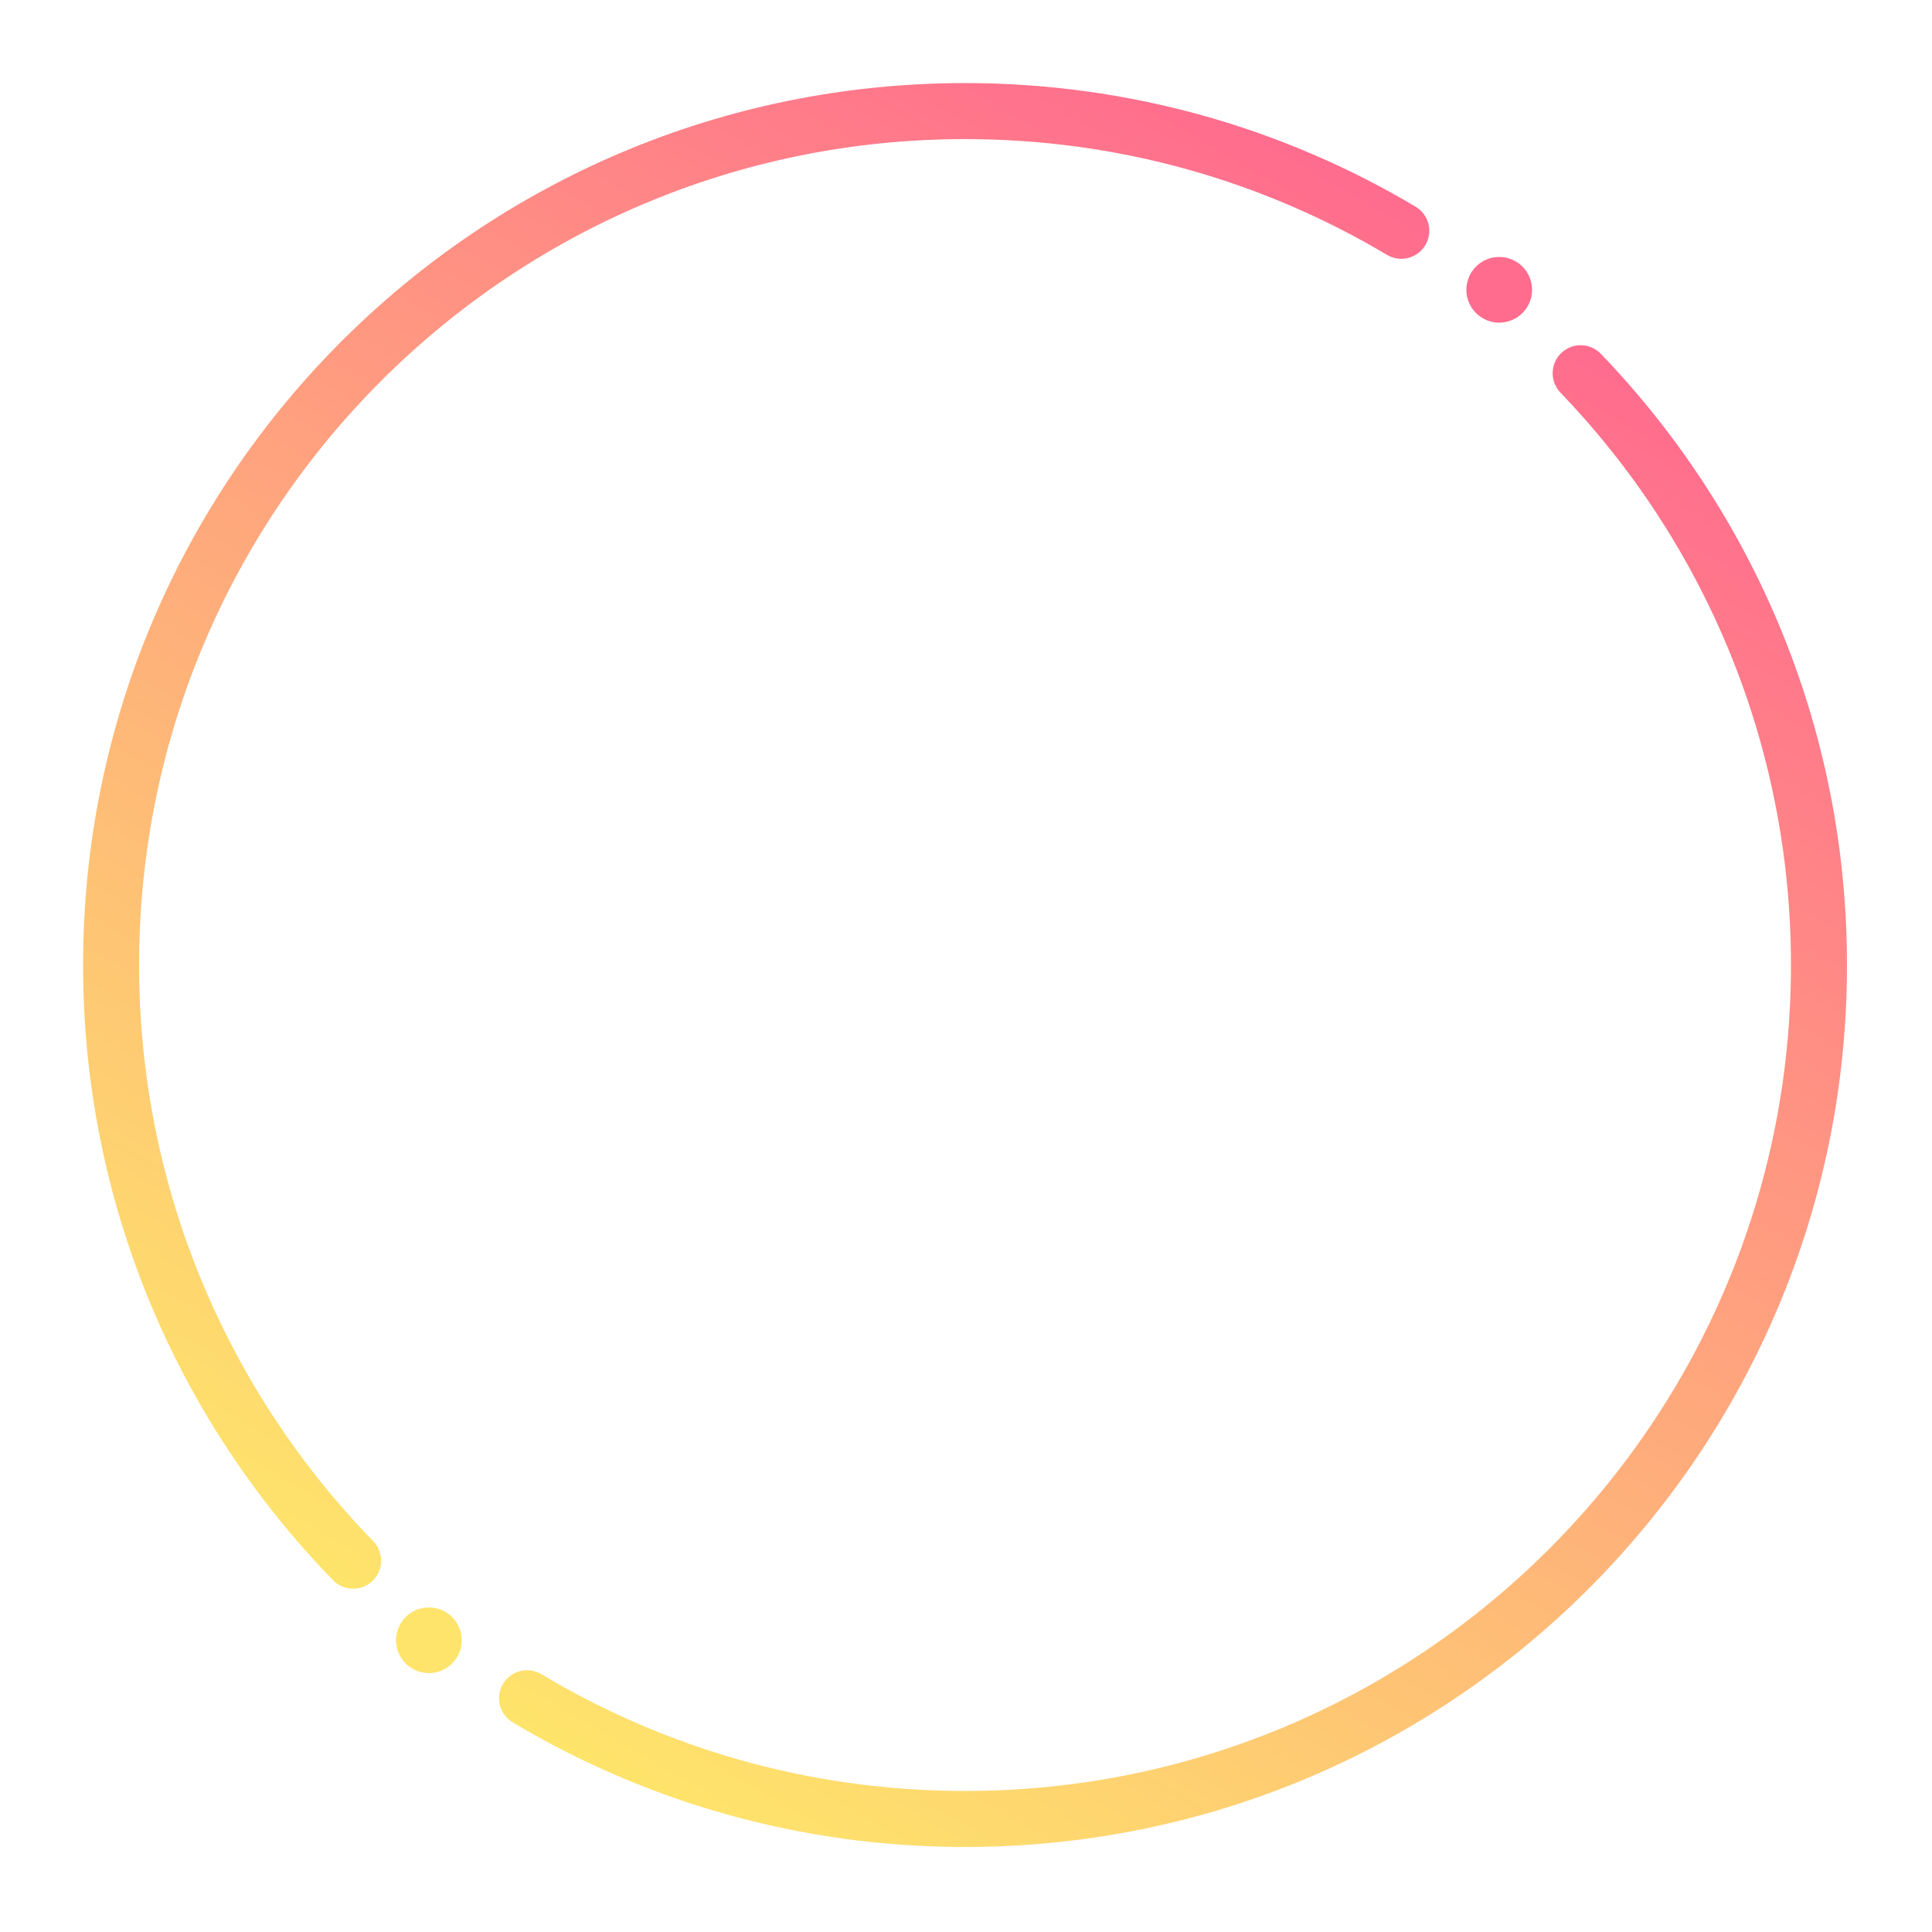 <?xml version="1.0" encoding="UTF-8"?>
<svg id="_レイヤー_2" data-name="レイヤー 2" xmlns="http://www.w3.org/2000/svg" xmlns:xlink="http://www.w3.org/1999/xlink" viewBox="460 40 1000 1000">
  <defs>
    <style>
      .cls-1 {
        fill: #fee46b;
      }

      .cls-1, .cls-2 {
        stroke-width: 0px;
      }

      .cls-2 {
        fill: #ff6c8e;
      }

      .cls-3 {
        stroke: url(#_名称未設定グラデーション_10-2);
      }

      .cls-3, .cls-4 {
        fill: none;
        stroke-linecap: round;
        stroke-miterlimit: 10;
        stroke-width: 29px;
      }

      .cls-4 {
        stroke: url(#_名称未設定グラデーション_10);
      }
    </style>
    <linearGradient id="_名称未設定グラデーション_10" data-name="名称未設定グラデーション 10" x1="998.76" y1="34.96" x2="550.54" y2="811.3" gradientUnits="userSpaceOnUse">
      <stop offset="0" stop-color="#ff6c8e"/>
      <stop offset="1" stop-color="#fee46b"/>
    </linearGradient>
    <linearGradient id="_名称未設定グラデーション_10-2" data-name="名称未設定グラデーション 10" x1="1367.63" y1="268.11" x2="919.79" y2="1043.78" xlink:href="#_名称未設定グラデーション_10"/>
  </defs>
  <path class="cls-4" d="M642.79,847.81c-77.53-79.63-125.29-188.4-125.29-308.31,0-244.11,197.89-442,442-442,82.5,0,159.72,22.6,225.8,61.95"/>
  <path class="cls-3" d="M1278.15,233.19c76.39,79.45,123.35,187.39,123.35,306.31,0,244.11-197.89,442-442,442-82.87,0-160.41-22.81-226.7-62.48"/>
  <circle class="cls-1" cx="682" cy="889" r="17"/>
  <circle class="cls-2" cx="1236" cy="190" r="17"/>
</svg>
